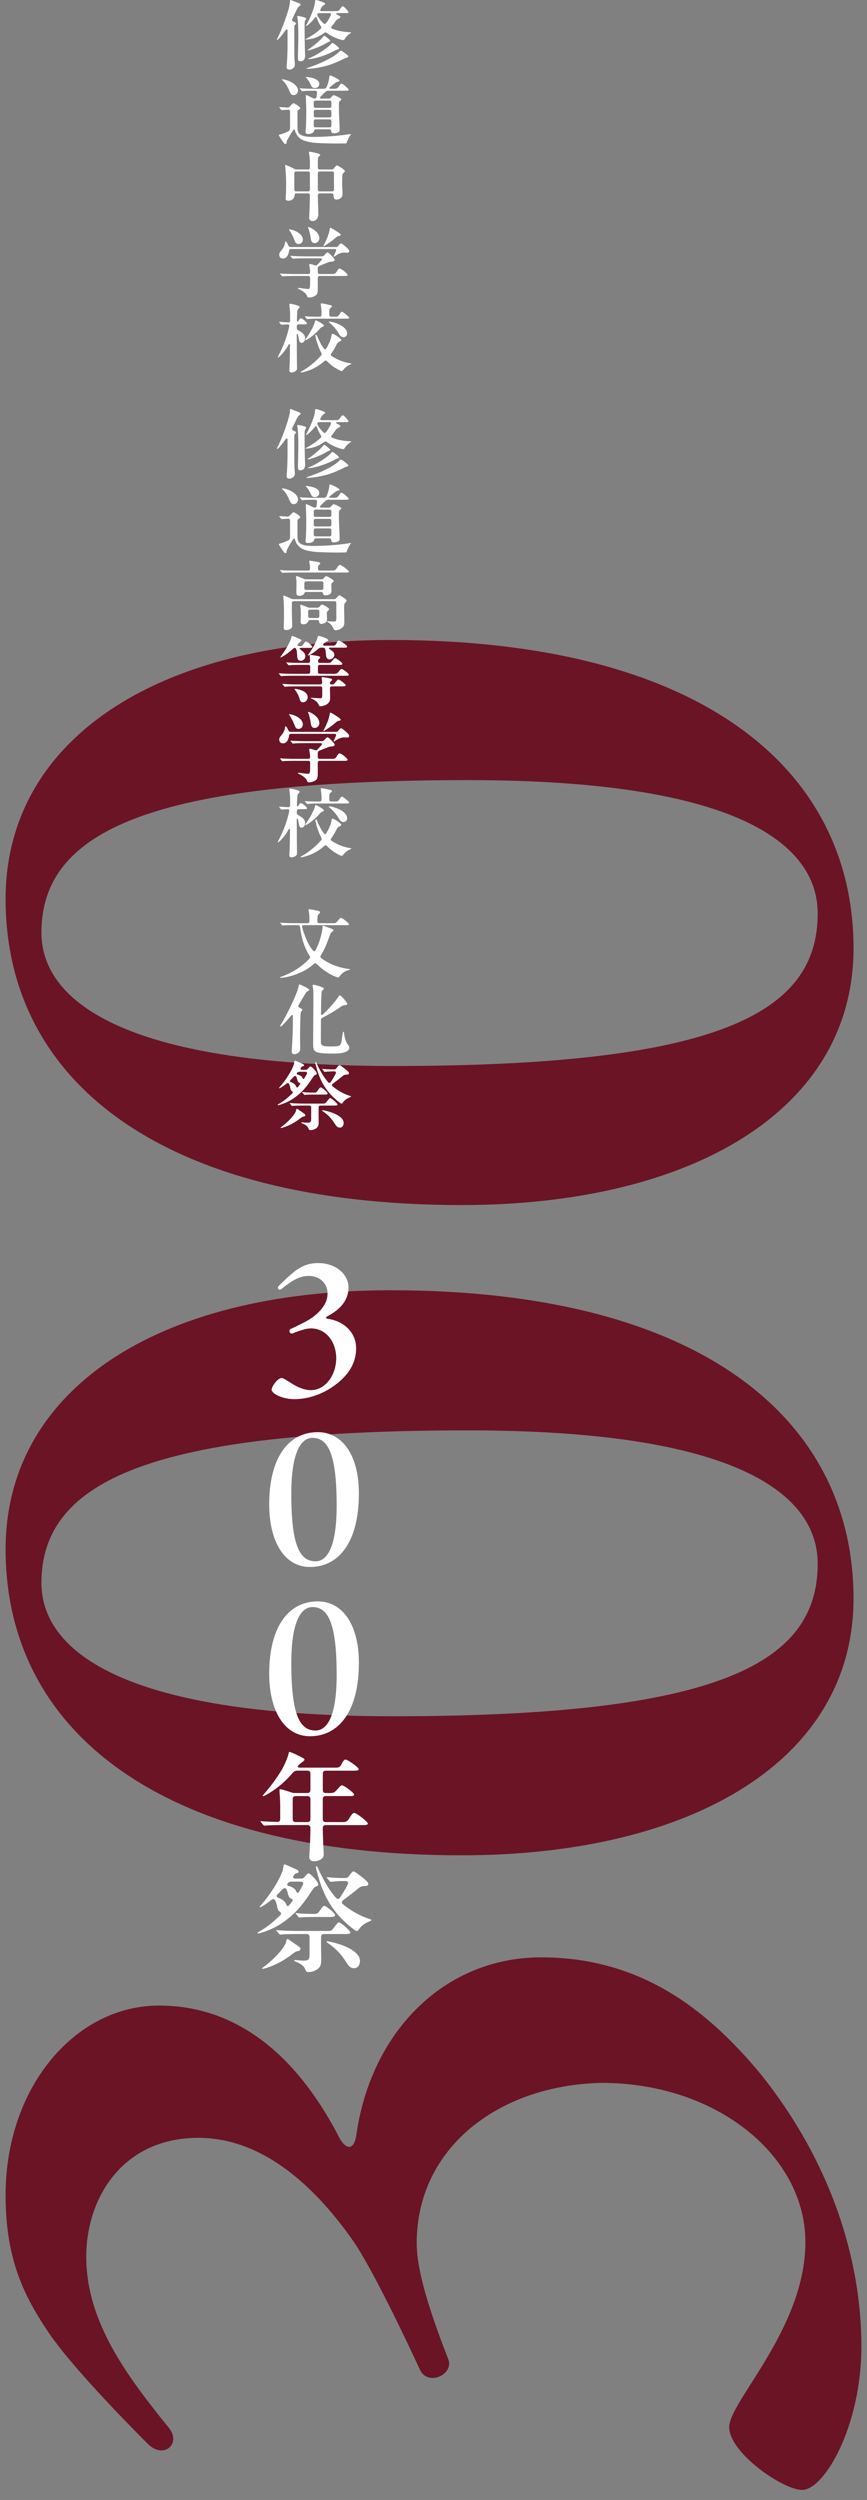<?xml version="1.0" encoding="UTF-8"?>
<svg id="_文字" data-name="文字" xmlns="http://www.w3.org/2000/svg" viewBox="0 0 228.97 659.61">
  <rect x="0" y="0" width="228.97" height="659.61" fill="#808080" stroke="none"/>
  <defs>
    <style>
      .cls-1 {
        fill: #fff;
      }

      .cls-2 {
        fill: #6a1425;
      }
    </style>
  </defs>
  <g>
    <path class="cls-2" d="M211.81,656.95c-5.03,0-19.23-9.76-19.23-16.57s20.12-26.03,20.12-48.81-23.37-42.01-53.84-42.01c-27.22.59-48.81,17.16-48.81,42.3,0,7.99,4.14,19.82,8.28,30.47,1.77,4.14-5.32,7.4-7.4,2.96-3.55-7.69-12.42-26.33-17.45-33.72-9.47-13.61-23.37-27.51-41.12-27.51-19.82,0-29.58,15.68-29.58,31.36,0,17.16,10.65,31.36,21.89,45.26,3.25,4.14-1.48,8.28-5.62,4.14-8.58-8.58-20.12-20.71-25.74-28.69-7.1-10.35-11.83-20.12-11.83-36.98,0-28.4,18.34-49.99,40.53-49.99,16.57,0,34.02,8.58,47.63,34.91,1.77,3.25,3.85,3.25,4.44-.59,3.85-27.51,23.37-47.04,48.81-47.04,27.22,0,44.67,14.79,57.98,30.77,18.93,23.67,26.62,49.4,26.62,71.88,0,21-9.76,37.87-15.68,37.87Z"/>
    <path class="cls-2" d="M121.88,489.52c-78.98,0-120.4-32.54-120.4-80.76,0-41.42,39.05-68.33,101.76-68.33,82.24,0,122.17,34.32,122.17,81.35,0,42.6-42.6,67.74-103.54,67.74ZM123.65,377.4c-82.83,0-112.71,13.02-112.71,40.23,0,17.45,20.41,35.2,92.89,35.2,85.79,0,112.12-13.9,112.12-40.23,0-16.86-18.04-35.2-92.3-35.2Z"/>
    <path class="cls-2" d="M121.88,317.95c-78.98,0-120.4-32.54-120.4-80.76,0-41.42,39.05-68.33,101.76-68.33,82.24,0,122.17,34.32,122.17,81.35,0,42.6-42.6,67.74-103.54,67.74ZM123.65,205.83c-82.83,0-112.71,13.02-112.71,40.23,0,17.45,20.41,35.2,92.89,35.2,85.79,0,112.12-13.9,112.12-40.23,0-16.86-18.04-35.2-92.3-35.2Z"/>
  </g>
  <g>
    <path class="cls-1" d="M75.7,17.74c0-.18,0-.3.04-.74.22-2.34.2-5.42.2-7.2v-1.6c-.02-.56-.24-.62-.58-.14-.68.96-1.28,1.7-1.76,2.18-.16.16-.3.28-.38.28-.06,0-.1-.04-.1-.08,0-.06.04-.14.16-.36.98-1.78,3.3-7.88,3.3-9.66,0-.36.06-.42.16-.42.08,0,.28.08.52.18l1.68.66c.22.08.44.24.44.4,0,.14-.04.22-.32.38-.26.16-.44.34-1.42,2.46l-.44.9c-.16.3-.06.54.22.68l.5.24c.18.08.26.14.26.28,0,.08-.02.14-.2.32-.2.2-.26.28-.26.84v3.34c0,2.52,0,4.64.1,5.5.04.38.06.74.06.9,0,.74-.78,1.3-1.44,1.3-.52,0-.74-.26-.74-.64ZM78.68,15.34c0-.44.1-4.32.1-5.5,0-2.4-.08-4.46-.2-4.98-.02-.08-.1-.42-.1-.48,0-.14.06-.16.2-.16.38,0,2.18.36,2.18.66,0,.1-.04.2-.22.48-.14.22-.2.34-.2,1.68,0,2.46.04,5.2.12,7.1l.02.52c0,.76-.28,1.5-1.26,1.5-.52,0-.64-.26-.64-.82ZM86.66,8.94c-.1-.08-.22-.16-.32-.22-.24-.2-.46-.22-.7-.04-.82.6-1.64,1.06-2.72,1.4-.7.22-1.62.36-2.12.36-.1,0-.14-.02-.14-.06s.08-.08.24-.16c.58-.28,1.82-1.02,2.68-1.68.36-.28.72-.58,1.08-.9.22-.22.24-.44.08-.7-.42-.64-.74-1.32-1-2.04-.18-.48-.32-.54-.68-.08-.54.66-1.16,1.34-1.72,1.76-.32.24-.44.3-.48.3s-.06-.02-.06-.06.06-.14.22-.44c1.08-2.04,2.1-4.48,2.18-5.9.02-.4.1-.48.22-.48s.48.1.62.14c.2.06,1.18.4,1.32.46.2.08.52.22.52.38,0,.12-.18.26-.48.46-.26.16-.36.28-.72.94-.22.4-.1.56.36.56h3.9c.38,0,.5-.06.82-.5.28-.4.52-.78.78-.78.38,0,1.5,1.42,1.5,1.56,0,.24-.42.24-.74.24h-2.2c-.4,0-.46.2-.12.4.14.08.34.18.54.28.22.1.36.18.36.36,0,.2-.18.3-.5.46-.46.22-.54.3-.82.72-.24.36-.54.78-.94,1.22-.24.28-.2.54.14.68.52.22,1.08.4,1.68.54,1,.22,2.22.38,3.12.38.12,0,.18.02.18.08s-.06.1-.18.18c-.62.42-1.22.98-1.58,1.62-.08.14-.18.2-.32.2-.76,0-2.82-.82-4-1.64ZM80.94,18.08c0-.06.04-.08.34-.18,2.28-.76,4.94-1.88,6.74-3.02.6-.38,1.16-.82,1.46-1.12.22-.22.4-.42.56-.42.08,0,.22.08.38.18.14.08.98.7,1.24.94.24.22.34.34.34.46,0,.14-.18.22-.74.4-.3.1-.5.2-.92.42-1,.52-2.36,1.08-3.7,1.5-1.06.34-2.96.72-4.2.84-.58.06-1.08.08-1.3.08-.12,0-.2-.02-.2-.08ZM81.24,13.24c0-.06.06-.1.22-.2.88-.56,1.9-1.46,2.38-1.84.34-.28,1.22-1.12,1.44-1.44.14-.2.24-.32.34-.32.24,0,1.58,1.12,1.58,1.32,0,.12-.12.18-.26.24-.18.08-.4.16-.66.32-1.54.94-3.46,1.62-4.56,1.9-.24.06-.38.08-.42.08s-.06-.02-.06-.06ZM81.36,15.54c0-.06.06-.1.22-.16,1.88-.7,5.02-2.76,5.84-3.76.12-.16.26-.3.38-.3.1,0,.3.14.5.28.36.24,1.26.98,1.26,1.18,0,.14-.12.2-.3.24-.26.06-.54.16-.9.36-1.66.92-4.34,1.96-6.4,2.18-.18.02-.42.04-.5.04-.06,0-.1-.02-.1-.06ZM86.92,3.46h-2.48c-.6,0-.8.24-.52.8.4.72.9,1.34,1.5,1.9.24.22.5.18.7-.08.32-.42.62-.86.88-1.34.18-.34.3-.56.36-.74.14-.42-.02-.54-.44-.54Z"/>
    <path class="cls-1" d="M89.58,37.86c-1.74.02-3.26-.02-5.24-.1-1.46-.06-3.88-.32-4.98-1.16-.56-.42-1.02-.9-1.32-1.74-.12-.36-.22-.72-.34-.72-.1,0-.18.1-.46.5-.56.8-1.18,1.96-1.32,2.22-.16.3-.2.4-.22.68-.02.34-.14.48-.34.48-.1,0-.2-.06-.34-.22-.32-.36-.92-1.32-1.14-1.66-.1-.16-.22-.34-.22-.44s.04-.14.18-.18c.72-.2,1.28-.38,2.24-.84.38-.18.52-.38.52-1.18v-4.08c0-.3-.14-.5-.48-.48l-1.34.08c-.22.02-.38.02-.4.02-.06,0-.12-.06-.18-.14l-.38-.46s-.08-.1-.08-.12c0-.04.04-.06.06-.06h.14c.52.04,1.38.08,1.98.12.26.02.46-.08.64-.3.58-.68.82-.84.98-.84.26,0,1.76.96,1.76,1.3,0,.12-.12.22-.38.4-.24.18-.36.26-.36.54v3.4c0,1.66.06,2.08.64,2.54.96.76,2.78.76,5.68.66,1.74-.06,3.82-.2,5.68-.44,1.44-.18,2-.28,2.1-.28.04,0,.06.02.06.04,0,.04-.02.06-.06.1-.32.32-.92,1.54-1.06,2-.1.32-.12.34-.26.34l-1.76.02ZM76.6,24.38c-.58-1.34-1.04-2.3-1.9-3.08-.18-.16-.26-.22-.26-.3,0-.06.06-.06.14-.06.94,0,4.12,1.04,4.12,3,0,.66-.52,1.16-1.16,1.16-.32,0-.7-.16-.94-.72ZM80.68,34.84c0-.12.02-.32.04-.44.12-1.02.12-1.96.14-2.86.02-.78.02-1.74.02-2.66,0-.78-.12-3.32-.12-3.62,0-.08,0-.16.1-.16.24,0,.94.36,1.7.76.38.2.98.26,1.04-.3.06-.36.08-.74.12-1.1.02-.34-.18-.52-.5-.52h-.44c-.6,0-2.24.02-2.64.08l-.32.04s-.08-.02-.18-.14l-.38-.44c-.06-.06-.08-.1-.08-.14s.02-.06.06-.06h.04c.92.1,2.26.14,3.58.14h2.6c.48,0,.68-.12.86-.62.1-.2.26-.66.38-1.1.18-.66.24-.98.28-1.44.02-.24.08-.36.22-.36.26,0,2.48,1.06,2.48,1.38,0,.1-.14.18-.36.24-.28.08-.4.1-.6.24-.36.26-.82.6-1.5,1.16-.4.34-.34.5.18.5h.92c.42,0,.78-.02,1.22-.68.28-.42.44-.68.64-.68.34,0,1.92,1.4,1.92,1.64,0,.22-.26.24-1.08.24h-4.16c-.46,0-.64.06-.92.32-.16.12-.48.42-.76.7-.14.14-.3.3-.54.56-.26.28-.16.5.24.5h1.88c.24,0,.42-.06.56-.2.08-.08.14-.14.2-.22.24-.28.42-.48.6-.48.3,0,2.04.82,2.04,1.1,0,.14-.22.28-.3.34-.22.18-.32.28-.34.54-.02.28-.02.72-.02,1.48,0,1.32.2,4.72.2,5.78,0,.6-1,.82-1.44.82-.64,0-.76-.18-.78-.58-.02-.26-.12-.48-.5-.48h-3.54c-.38,0-.46.24-.52.5-.14.58-1.14.74-1.48.74-.54,0-.76-.16-.76-.52ZM82.12,22.48c-.26-.62-.86-1.58-1.26-1.98-.04-.04-.1-.08-.1-.14s.06-.06.12-.06c.18,0,1.2.12,1.86.34.98.32,1.58.78,1.58,1.52,0,.64-.52,1.08-1.24,1.08-.38,0-.72-.2-.96-.76ZM83.36,26.54c-.32,0-.5.18-.5.5v.92c0,.32.18.5.5.5h3.66c.32,0,.5-.18.5-.5v-.92c0-.32-.18-.5-.5-.5h-3.66ZM87.02,30.98c.32,0,.5-.18.5-.5v-1c0-.32-.18-.5-.5-.5h-3.66c-.32,0-.5.18-.5.5v1c0,.32.18.5.5.5h3.66ZM83.36,31.5c-.32,0-.5.18-.5.5v1.1c0,.32.18.5.5.5h3.66c.32,0,.5-.18.5-.5v-1.1c0-.32-.18-.5-.5-.5h-3.66Z"/>
    <path class="cls-1" d="M81.66,57.48c0-.16,0-.34.02-.56.04-.74.12-2.66.16-5.38,0-.34-.18-.52-.5-.52h-3.04c-.32,0-.5.16-.5.44,0,.88-.68,1.5-1.66,1.5-.52,0-.7-.22-.7-.54,0-.14,0-.28.02-.42.1-1.24.1-2.62.1-3.76,0-2.52-.26-4.34-.26-4.58,0-.1.06-.14.12-.14.2,0,1.42.58,2.32,1.04.22.12.38.16.62.16h2.98c.32,0,.5-.18.5-.5v-1.28c0-1.7-.26-2.6-.26-2.76,0-.12.06-.14.16-.14.32,0,2.84.44,2.84.82,0,.08-.04.16-.32.42-.26.24-.32.36-.32,1.08v1.86c0,.32.18.5.5.5h3.12c.26,0,.44-.1.62-.32.3-.38.62-.74.78-.74.34,0,2.14,1.16,2.14,1.48,0,.12-.12.24-.26.36-.12.1-.3.3-.36.48-.12.34-.12.94-.12,2.44,0,.92.1,1.8.1,2.96,0,.62-.7,1.28-1.6,1.28-.58,0-.74-.34-.78-1.12,0-.34-.18-.52-.5-.52h-3.14c-.32,0-.5.18-.5.52.02,2.2.1,3.14.12,4.88v.22c0,.9-.58,1.68-1.48,1.68-.68,0-.92-.4-.92-.84ZM77.72,50c0,.32.18.5.5.5h3.12c.32,0,.5-.18.5-.5v-4.26c0-.32-.18-.5-.5-.5h-3.12c-.32,0-.5.18-.5.5v4.26ZM87.7,50.5c.32,0,.5-.18.5-.5v-4.26c0-.32-.18-.5-.5-.5h-3.26c-.32,0-.5.18-.5.5v4.26c0,.32.18.5.5.5h3.26Z"/>
    <path class="cls-1" d="M73.74,67.24c0-.38.12-.64.5-1.08.52-.62.94-1.32,1.04-2.1.04-.32.06-.36.16-.36s.46.44.7,1.06c.12.28.3.42.58.42h12.04c.26,0,.44-.1.62-.34.34-.46.5-.6.7-.6.32,0,1.46,1.06,1.74,1.34.18.18.4.46.4.66,0,.24-.16.44-.48.44-.2,0-.5-.04-.94-.04-.76,0-1.72.48-2.3.94-.1.08-.2.14-.28.14-.04,0-.08-.04-.08-.08s.02-.12.12-.34c.18-.42.34-.74.48-1.1.12-.3-.02-.5-.34-.5h-11.54c-.36,0-.5.18-.52.44-.08.9-.56,2.08-1.62,2.08-.64,0-.98-.48-.98-.98ZM81.08,78.1c-.16-.74-1.5-1.56-2.14-1.82-.1-.04-.26-.12-.26-.22s.1-.1.16-.1c.12,0,1.96.28,2.44.28s.62-.08.62-1.58v-1.34c0-.32-.18-.5-.5-.5h-3.84c-.6,0-2.38.02-2.74.08l-.2.02c-.08,0-.14-.04-.2-.12l-.34-.4c-.08-.1-.12-.16-.12-.2s.04-.04.06-.04h.04c.9.08,2.6.14,3.6.14h3.74c.34,0,.5-.16.5-.5-.02-.4-.06-.92-.14-1.32-.04-.18-.1-.5-.1-.58,0-.16.04-.26.22-.26.16,0,.72.16,1.24.34.28.1.5.08.7-.14.36-.36.68-.72,1.1-1.18.22-.26.1-.5-.24-.5h-4.38c-.6,0-2.36.02-2.74.08-.14.02-.2.02-.22.02-.06,0-.1-.04-.16-.12l-.34-.4c-.1-.12-.14-.16-.14-.2s.04-.04.06-.04h.06c.96.1,2.7.14,3.7.14h4.44c.24,0,.44-.06.62-.24.1-.1.18-.18.26-.28.2-.22.5-.52.66-.52.3,0,1.88,1.6,1.88,1.96,0,.26-.22.36-.46.42-.26.06-.84.08-1.06.16-.46.18-1.66.64-2.56,1.04-.26.12-.38.32-.38.6v1.02c0,.32.18.5.5.5h3c1.08,0,1.14-.02,1.64-.86.24-.4.42-.6.6-.6.46,0,2.14,1.34,2.14,1.72,0,.22-.38.26-.66.26h-6.72c-.32,0-.5.18-.5.5v2.8c0,.64,0,1.28-.4,1.7-.36.38-1.24.68-1.86.68-.36,0-.52-.12-.58-.4ZM77.82,63.48c-.44-1.16-.94-2.08-1.34-2.62-.12-.16-.14-.2-.14-.26,0-.08.08-.08.12-.08.72,0,3.52.92,3.52,2.7,0,.64-.46,1.18-1.16,1.18-.58,0-.8-.38-1-.92ZM82.06,62.82c-.08-.66-.34-1.9-.62-2.54-.06-.14-.1-.22-.1-.28s.04-.1.1-.1c.4,0,2.9,1.2,2.9,2.96,0,.64-.5,1.28-1.24,1.28s-.96-.6-1.04-1.32ZM85.42,64.88s.02-.1.12-.28c.7-1.26,1.44-3.06,1.56-4.28.02-.2.1-.22.18-.22.18,0,2.14,1.2,2.5,1.56.12.12.18.22.18.3,0,.14-.06.22-.28.26-.46.08-.58.12-1.04.52-.88.76-2.02,1.58-2.84,2.06-.24.14-.28.14-.32.14s-.06-.04-.06-.06Z"/>
    <path class="cls-1" d="M76.42,97.66c0-.32.08-1.38.1-2.26.02-.64.06-3.32.06-4.38,0-.3-.24-.32-.36-.1-.72,1.36-1.66,2.5-2.48,3.22-.18.16-.26.2-.32.2-.04,0-.06-.04-.06-.08s.02-.08.1-.24c1.1-2.18,2.26-4.68,2.92-7.9.06-.34-.1-.54-.44-.54-.32,0-.94.06-1.22.08-.22.02-.38.02-.4.02-.04,0-.08-.02-.16-.12l-.36-.46s-.08-.1-.08-.12c0-.04.02-.06.06-.06h.04c.84.06,2.28.14,2.32.14.3,0,.48-.18.48-.5,0-1.06,0-2.12-.04-2.56-.02-.38-.18-1.48-.18-1.64,0-.12.1-.22.24-.22.26,0,2.5.48,2.5.8,0,.12-.06.22-.24.44-.26.3-.34.44-.36.64-.02.14-.04.38-.06.72-.04.52-.06,1.4-.06,1.86,0,.3.24.32.36.12.34-.56.48-.76.7-.76.32,0,1.58,1.08,1.58,1.36,0,.26-.32.26-.88.26h-1.28c-.32,0-.5.18-.52.5v.5c0,.28.12.46.38.58.74.38,1.12.68,1.4,1,.26.3.4.6.4,1.06,0,.6-.28,1.24-.92,1.24-.22,0-.38-.1-.48-.26s-.16-.42-.22-.7c-.02-.1-.18-.98-.28-1.26-.06-.18-.3-.18-.3.08.02,1.28.04,4.42.04,5.82,0,1.12.04,2.72.04,3.04,0,.18-.02.32-.14.5-.18.28-.74.6-1.32.6-.52,0-.56-.34-.56-.62ZM79.38,98.2c0-.06.06-.12.32-.26,1.62-.88,3.66-2.5,5.08-4.12.2-.22.22-.44.08-.7-.96-1.84-1.4-3.7-1.46-4-.06-.26-.1-.54-.1-.64s.06-.18.14-.18c.12,0,.2.1.3.34.54,1.3,1.06,2.34,1.76,3.26.28.38.48.36.7-.02.38-.62.76-1.36,1.06-2.22.16-.44.24-.72.3-1.18.04-.3.1-.4.24-.4.48,0,2.32,1.28,2.32,1.6,0,.18-.12.26-.54.48s-.52.4-.98,1.28c-.32.64-.68,1.24-1.1,1.82-.22.32-.22.46.12.7,1.4.94,3.24,1.66,4.82,1.88.28.04.34.08.34.14,0,.08-.06.12-.3.2-.74.24-1.62,1.08-1.96,1.58-.08.12-.16.16-.26.16-.04,0-.16-.04-.34-.12-1.24-.54-2.54-1.42-3.54-2.48-.24-.26-.42-.28-.72-.04-1.62,1.46-3.58,2.44-5.54,2.9-.34.08-.52.1-.6.1s-.14-.02-.14-.08ZM81.16,84.2c-.06,0-.1-.02-.18-.12l-.4-.48c-.06-.06-.06-.08-.06-.12,0-.02.02-.04.06-.04h.04c.94.12,1.94.12,3.5.12h.3c.32,0,.5-.18.5-.5v-.5c0-.7-.1-1.46-.2-2.12-.02-.14-.02-.18-.02-.22,0-.08.04-.18.2-.18.18,0,1.78.32,2.3.44.18.04.46.14.46.32,0,.14-.04.2-.2.32-.38.28-.5.38-.5,1.44v.5c0,.32.18.5.5.5h1.12c.66,0,.82-.16,1.14-.7.32-.54.44-.6.58-.6.28,0,1.92,1.34,1.92,1.58s-.34.24-1.06.24h-7.04c-1.24,0-2.16.04-2.56.08l-.4.04ZM80.6,89.7s.04-.1.18-.3c.9-1.28,1.5-2.34,2.12-3.7.1-.22.18-.44.26-.8.06-.26.12-.38.22-.38.3,0,2.16,1.04,2.16,1.4,0,.12-.08.2-.34.3-.34.14-.46.2-.72.5l-.5.54c-1.3,1.4-3,2.52-3.3,2.52-.04,0-.08-.02-.08-.08ZM89.64,88.28c-.42-.7-.76-1.2-1.14-1.66-.4-.48-.84-.94-1.52-1.52-.14-.12-.16-.16-.16-.2s.04-.06.1-.06c.88,0,4.76,1.06,4.76,3.16,0,.46-.34.98-1,.98-.36,0-.76-.22-1.04-.7Z"/>
    <path class="cls-1" d="M75.7,125.66c0-.18,0-.3.04-.74.22-2.34.2-5.42.2-7.2v-1.6c-.02-.56-.24-.62-.58-.14-.68.96-1.28,1.7-1.76,2.18-.16.16-.3.28-.38.28-.06,0-.1-.04-.1-.08,0-.06.04-.14.16-.36.98-1.78,3.3-7.88,3.3-9.66,0-.36.06-.42.16-.42.08,0,.28.08.52.18l1.68.66c.22.08.44.24.44.4,0,.14-.04.22-.32.38-.26.16-.44.34-1.42,2.46l-.44.9c-.16.3-.06.54.22.68l.5.24c.18.08.26.14.26.28,0,.08-.02.14-.2.32-.2.2-.26.28-.26.84v3.34c0,2.52,0,4.64.1,5.5.04.38.06.74.06.9,0,.74-.78,1.3-1.44,1.3-.52,0-.74-.26-.74-.64ZM78.68,123.26c0-.44.1-4.32.1-5.5,0-2.4-.08-4.46-.2-4.98-.02-.08-.1-.42-.1-.48,0-.14.06-.16.2-.16.38,0,2.18.36,2.18.66,0,.1-.04.2-.22.48-.14.22-.2.34-.2,1.68,0,2.46.04,5.2.12,7.1l.02.52c0,.76-.28,1.5-1.26,1.5-.52,0-.64-.26-.64-.82ZM86.66,116.86c-.1-.08-.22-.16-.32-.22-.24-.2-.46-.22-.7-.04-.82.6-1.64,1.06-2.72,1.4-.7.22-1.62.36-2.12.36-.1,0-.14-.02-.14-.06s.08-.08.24-.16c.58-.28,1.82-1.02,2.68-1.68.36-.28.72-.58,1.08-.9.22-.22.24-.44.08-.7-.42-.64-.74-1.32-1-2.04-.18-.48-.32-.54-.68-.08-.54.66-1.16,1.34-1.72,1.76-.32.24-.44.3-.48.3s-.06-.02-.06-.06.06-.14.22-.44c1.08-2.04,2.1-4.48,2.18-5.9.02-.4.1-.48.22-.48s.48.1.62.14c.2.06,1.18.4,1.32.46.2.08.52.22.52.38,0,.12-.18.26-.48.46-.26.16-.36.28-.72.94-.22.4-.1.56.36.56h3.9c.38,0,.5-.06.82-.5.28-.4.52-.78.78-.78.38,0,1.5,1.42,1.5,1.56,0,.24-.42.24-.74.24h-2.2c-.4,0-.46.2-.12.4.14.08.34.18.54.28.22.1.36.18.36.36,0,.2-.18.3-.5.46-.46.22-.54.3-.82.72-.24.36-.54.78-.94,1.22-.24.28-.2.54.14.68.52.22,1.08.4,1.68.54,1,.22,2.22.38,3.12.38.12,0,.18.02.18.08s-.06.1-.18.18c-.62.42-1.22.98-1.58,1.62-.08.14-.18.2-.32.2-.76,0-2.82-.82-4-1.64ZM80.94,126c0-.06.04-.08.34-.18,2.28-.76,4.94-1.88,6.74-3.02.6-.38,1.16-.82,1.46-1.12.22-.22.4-.42.56-.42.08,0,.22.08.38.18.14.08.98.7,1.24.94.24.22.34.34.34.46,0,.14-.18.22-.74.4-.3.1-.5.2-.92.42-1,.52-2.36,1.08-3.7,1.5-1.06.34-2.96.72-4.2.84-.58.06-1.08.08-1.3.08-.12,0-.2-.02-.2-.08ZM81.24,121.16c0-.06.06-.1.22-.2.88-.56,1.9-1.46,2.38-1.84.34-.28,1.22-1.12,1.44-1.44.14-.2.24-.32.34-.32.24,0,1.58,1.12,1.58,1.32,0,.12-.12.18-.26.24-.18.08-.4.16-.66.32-1.54.94-3.46,1.62-4.56,1.9-.24.06-.38.08-.42.08s-.06-.02-.06-.06ZM81.36,123.46c0-.06.06-.1.22-.16,1.88-.7,5.02-2.76,5.84-3.76.12-.16.26-.3.38-.3.1,0,.3.14.5.28.36.24,1.26.98,1.26,1.18,0,.14-.12.2-.3.24-.26.06-.54.16-.9.36-1.66.92-4.34,1.96-6.4,2.18-.18.02-.42.04-.5.04-.06,0-.1-.02-.1-.06ZM86.92,111.38h-2.48c-.6,0-.8.24-.52.8.4.72.9,1.34,1.5,1.9.24.22.5.18.7-.08.32-.42.62-.86.88-1.34.18-.34.3-.56.36-.74.14-.42-.02-.54-.44-.54Z"/>
    <path class="cls-1" d="M89.58,145.78c-1.74.02-3.26-.02-5.24-.1-1.46-.06-3.88-.32-4.98-1.16-.56-.42-1.02-.9-1.32-1.74-.12-.36-.22-.72-.34-.72-.1,0-.18.1-.46.5-.56.8-1.18,1.96-1.32,2.22-.16.3-.2.4-.22.68-.02.34-.14.48-.34.48-.1,0-.2-.06-.34-.22-.32-.36-.92-1.32-1.14-1.66-.1-.16-.22-.34-.22-.44s.04-.14.18-.18c.72-.2,1.28-.38,2.24-.84.38-.18.52-.38.52-1.18v-4.08c0-.3-.14-.5-.48-.48l-1.34.08c-.22.02-.38.02-.4.02-.06,0-.12-.06-.18-.14l-.38-.46s-.08-.1-.08-.12c0-.04.04-.06.06-.06h.14c.52.04,1.38.08,1.98.12.26.02.46-.08.64-.3.58-.68.82-.84.98-.84.26,0,1.76.96,1.76,1.3,0,.12-.12.22-.38.4-.24.18-.36.26-.36.54v3.4c0,1.66.06,2.08.64,2.54.96.76,2.78.76,5.68.66,1.74-.06,3.82-.2,5.68-.44,1.44-.18,2-.28,2.1-.28.04,0,.06.02.06.04,0,.04-.02.06-.06.1-.32.32-.92,1.54-1.06,2-.1.32-.12.34-.26.34l-1.76.02ZM76.6,132.3c-.58-1.34-1.04-2.3-1.9-3.08-.18-.16-.26-.22-.26-.3,0-.06.06-.06.14-.06.94,0,4.12,1.04,4.12,3,0,.66-.52,1.16-1.16,1.16-.32,0-.7-.16-.94-.72ZM80.68,142.76c0-.12.02-.32.04-.44.12-1.02.12-1.96.14-2.86.02-.78.02-1.74.02-2.66,0-.78-.12-3.32-.12-3.62,0-.08,0-.16.1-.16.24,0,.94.36,1.7.76.38.2.98.26,1.04-.3.06-.36.08-.74.12-1.1.02-.34-.18-.52-.5-.52h-.44c-.6,0-2.24.02-2.64.08l-.32.04s-.08-.02-.18-.14l-.38-.44c-.06-.06-.08-.1-.08-.14s.02-.06.06-.06h.04c.92.1,2.26.14,3.58.14h2.6c.48,0,.68-.12.86-.62.1-.2.26-.66.38-1.1.18-.66.24-.98.28-1.44.02-.24.08-.36.22-.36.26,0,2.48,1.06,2.48,1.38,0,.1-.14.18-.36.24-.28.08-.4.1-.6.24-.36.26-.82.6-1.5,1.16-.4.34-.34.5.18.5h.92c.42,0,.78-.02,1.22-.68.28-.42.44-.68.64-.68.34,0,1.92,1.4,1.92,1.64,0,.22-.26.24-1.08.24h-4.16c-.46,0-.64.06-.92.32-.16.12-.48.42-.76.7-.14.14-.3.3-.54.56-.26.28-.16.5.24.5h1.88c.24,0,.42-.06.56-.2.08-.08.14-.14.2-.22.24-.28.42-.48.6-.48.3,0,2.04.82,2.04,1.1,0,.14-.22.28-.3.34-.22.18-.32.28-.34.54-.02.28-.02.72-.02,1.48,0,1.32.2,4.72.2,5.78,0,.6-1,.82-1.44.82-.64,0-.76-.18-.78-.58-.02-.26-.12-.48-.5-.48h-3.54c-.38,0-.46.24-.52.5-.14.58-1.14.74-1.48.74-.54,0-.76-.16-.76-.52ZM82.12,130.4c-.26-.62-.86-1.58-1.26-1.98-.04-.04-.1-.08-.1-.14s.06-.06.12-.06c.18,0,1.2.12,1.86.34.98.32,1.58.78,1.58,1.52,0,.64-.52,1.08-1.24,1.08-.38,0-.72-.2-.96-.76ZM83.36,134.46c-.32,0-.5.18-.5.5v.92c0,.32.18.5.5.5h3.66c.32,0,.5-.18.5-.5v-.92c0-.32-.18-.5-.5-.5h-3.66ZM87.02,138.9c.32,0,.5-.18.5-.5v-1c0-.32-.18-.5-.5-.5h-3.66c-.32,0-.5.18-.5.5v1c0,.32.18.5.5.5h3.66ZM83.36,139.42c-.32,0-.5.18-.5.5v1.1c0,.32.18.5.5.5h3.66c.32,0,.5-.18.5-.5v-1.1c0-.32-.18-.5-.5-.5h-3.66Z"/>
    <path class="cls-1" d="M74.6,151.18s-.08-.02-.18-.14l-.38-.46s-.08-.08-.08-.12.02-.06.06-.06h.04c.98.12,2.14.14,3.6.14h3.72c.32,0,.5-.18.5-.5v-.2c0-.28-.02-.66-.12-1.16-.04-.22-.1-.48-.1-.56,0-.16.06-.18.22-.18.26,0,1.9.3,2.3.4.26.06.4.14.4.3s-.18.32-.34.46c-.16.14-.26.22-.26.62v.32c0,.32.18.5.5.5h3.3c.6,0,.78-.04,1.26-.78.38-.58.52-.72.72-.72.38,0,2.4,1.5,2.4,1.78,0,.22-.3.24-1.08.24h-13.52c-.6,0-2.16.02-2.54.06l-.42.06ZM88.06,165.86c-.3-.66-.66-1.26-1.44-1.66-.16-.08-.2-.12-.2-.18,0-.1.16-.1.22-.1.14,0,1.08.08,1.44.08.74,0,.74-.14.74-1.28v-3.6c0-.32-.18-.5-.5-.5h-10.74c-.32,0-.5.18-.5.5v2.38c0,.84.08,2.82.08,3.66,0,.74-.84,1.08-1.52,1.08-.72,0-.74-.32-.72-.72.04-.72.08-2,.08-2.58,0-1.48,0-3.56-.12-4.78-.04-.42-.08-.68-.08-.74,0-.1.02-.28.16-.28.12,0,1.1.42,1.94.82.22.1.4.14.62.14h10.66c.26,0,.46-.08.64-.3.48-.56.64-.72.8-.72.28,0,1.92,1.04,1.92,1.38,0,.18-.1.28-.3.48-.24.24-.36.36-.36,1.42,0,1.3.06,2.66.06,3.92,0,.46-.14.96-.56,1.32-.6.5-1.12.68-1.76.68-.3,0-.44-.16-.56-.42ZM78.26,156.4c0-.66.04-1.32.04-1.98,0-.42,0-1.28-.06-1.7-.04-.28-.08-.48-.08-.54,0-.12.08-.2.16-.2.12,0,1.12.4,1.98.76.22.08.4.12.62.12h3.9c.24,0,.42-.04.54-.18l.18-.2c.3-.34.42-.46.62-.46.3,0,1.98.98,1.98,1.24,0,.08-.02.16-.3.4-.26.22-.34.24-.34.86,0,.48.04,1.02.04,1.54,0,.56-.62,1.02-1.58,1.02-.4,0-.6-.14-.64-.44-.02-.16-.1-.46-.5-.46h-3.94c-.42,0-.48.28-.56.46-.22.42-.82.56-1.22.56-.68,0-.84-.34-.84-.8ZM79.38,164.04c0-.42.06-1.18.06-1.76,0-.42-.02-1.56-.08-1.96-.02-.14-.06-.42-.06-.56,0-.12.06-.2.14-.2.14,0,1.02.34,1.78.66.22.08.4.12.62.12h1.98c.26,0,.46-.1.62-.32.32-.38.5-.52.62-.52.26,0,1.86.88,1.86,1.22,0,.12-.18.32-.26.4-.24.24-.34.34-.34.54,0,.62.04,1.62.04,1.92,0,.62-.86,1.04-1.44,1.04-.46,0-.6-.26-.64-.6-.04-.26-.16-.44-.5-.44h-1.84c-.36,0-.46.18-.54.4-.14.4-.66.74-1.22.74-.74,0-.8-.34-.8-.68ZM84.9,155.66c.32,0,.5-.18.5-.5v-1.28c0-.32-.18-.5-.5-.5h-4.02c-.32,0-.5.18-.5.5v1.28c0,.32.18.5.5.5h4.02ZM83.84,163.06c.32,0,.5-.18.5-.5v-1.2c0-.32-.18-.5-.5-.5h-1.96c-.32,0-.5.18-.5.5v1.2c0,.32.18.5.5.5h1.96Z"/>
    <path class="cls-1" d="M74.1,178.28l-.38-.46s-.08-.1-.08-.14.04-.04.06-.04l.26.02c.92.08,2.36.12,3.36.12h4.1c.32,0,.5-.18.5-.5v-1.36c0-.32-.18-.5-.5-.5h-2.2c-.6,0-2.26.02-2.62.08-.24.04-.28.04-.34.04-.04,0-.06-.02-.16-.14l-.4-.46s-.08-.08-.08-.12.02-.06.06-.06l.44.04c.7.08,2.2.1,3.2.1h2.08c.32,0,.5-.18.48-.52,0-.26-.02-.58-.04-.9s-.02-.4-.02-.48c0-.16.1-.2.24-.2.26,0,1.88.26,2.24.38.22.08.26.18.26.26,0,.1-.04.18-.22.34-.14.12-.26.2-.34.56-.06.36.16.56.48.56h2.14c.62,0,.68-.04.9-.3.74-.88.84-.96.98-.96.3,0,1.92,1.18,1.92,1.5,0,.28-.36.28-.7.28h-5.26c-.32,0-.5.18-.5.5v1.36c0,.32.18.5.5.5h3.62c.86,0,.94-.04,1.56-.82.3-.38.4-.46.56-.46.3,0,1.92,1.18,1.92,1.5,0,.28-.36.3-.76.3h-14.14c-.6,0-2.2,0-2.56.06-.14.02-.3.04-.36.04-.08,0-.14-.04-.2-.12ZM78.5,173.3c-.04-.88-.08-1.46-.24-1.98-.2-.5-.54-.44-.88-.14-1.2,1.1-2.34,1.86-3.02,2.2-.12.06-.18.08-.22.08-.06,0-.08-.04-.08-.08,0-.06.04-.12.22-.36,1.04-1.4,1.76-2.6,2.3-3.82.22-.5.28-.74.4-1.2.04-.16.12-.2.22-.2.16,0,1.14.42,1.72.68s.7.36.7.5c0,.08-.04.16-.38.42-.18.14-.32.26-.46.4-.4.38-.3.62.26.62h.34c.34,0,.48-.06.86-.6.3-.42.4-.54.6-.54.34,0,1.62,1.1,1.62,1.4,0,.28-.48.26-.72.26h-2.22c-.5,0-.52.22-.06.54.66.46,1.18,1,1.18,1.66s-.56,1.2-1.2,1.2c-.56,0-.92-.32-.94-1.04ZM84.2,186.04c-.18-.56-.82-1.22-1.58-1.56-.5-.22-.56-.24-.56-.32,0-.04.04-.06.16-.06.16,0,1.92.14,2.22.14.62,0,.66-.06.66-1.08v-1.56c0-.32-.18-.5-.5-.5h-6.42c-.6,0-2.22,0-2.74.08l-.22.02c-.06,0-.12-.04-.18-.12l-.36-.44c-.08-.1-.1-.12-.1-.16,0-.02.02-.04.04-.04s.14,0,.32.02c.8.06,2.04.12,3.34.12h6.32c.32,0,.5-.18.48-.5,0-.18-.02-.34-.04-.54-.02-.22-.1-.64-.1-.74s.06-.14.18-.14c.22,0,1.74.22,2.24.38.2.06.34.16.34.3s-.1.24-.22.34c-.16.12-.32.24-.34.44-.04.32.08.46.46.46.5,0,.56-.04,1.06-.64.44-.54.54-.64.72-.64.32,0,1.92,1.18,1.92,1.5,0,.3-.64.3-1.08.3h-2.58c-.32,0-.5.16-.5.5l.04,2.58c0,.52-.06.9-.48,1.34-.5.54-1.56.82-2.04.82-.22,0-.38-.06-.46-.3ZM79.16,184.5c-.3-1.08-.78-1.88-1.26-2.48-.08-.1-.1-.14-.1-.18,0-.06.04-.08.14-.08.34,0,3.32.4,3.32,2.2,0,.68-.54,1.34-1.24,1.34-.42,0-.7-.24-.86-.8ZM86.12,173.02c-.08-.72-.08-1.26-.24-1.76-.08-.26-.28-.38-.56-.38h-.54c-.24,0-.44.08-.64.24-1.44,1.28-2.6,1.84-2.78,1.84-.04,0-.06-.02-.06-.06,0-.02.02-.06.14-.22.8-1.06,2.18-3.34,2.46-4.62.04-.18.1-.28.22-.28.3,0,2.56.66,2.56,1.1,0,.14-.08.24-.56.44-.18.08-.3.18-.6.46-.36.38-.26.58.28.58h1.98c.66,0,.78-.06,1.12-.72.26-.52.38-.62.58-.62.18,0,.62.24,1.08.54.56.36,1.12.82,1.12,1.06s-.32.26-.68.26h-3.8c-.46,0-.4.22-.14.4.2.14.4.26.56.38.52.38.68.74.68,1.1,0,.68-.64,1.22-1.28,1.22-.52,0-.84-.4-.9-.96Z"/>
    <path class="cls-1" d="M73.74,195.16c0-.38.12-.64.5-1.08.52-.62.94-1.32,1.04-2.1.04-.32.06-.36.16-.36s.46.44.7,1.06c.12.28.3.42.58.42h12.04c.26,0,.44-.1.62-.34.34-.46.5-.6.7-.6.32,0,1.46,1.06,1.74,1.34.18.18.4.46.4.66,0,.24-.16.44-.48.44-.2,0-.5-.04-.94-.04-.76,0-1.72.48-2.3.94-.1.08-.2.14-.28.14-.04,0-.08-.04-.08-.08s.02-.12.12-.34c.18-.42.34-.74.48-1.1.12-.3-.02-.5-.34-.5h-11.54c-.36,0-.5.18-.52.44-.08.9-.56,2.08-1.62,2.08-.64,0-.98-.48-.98-.98ZM81.08,206.02c-.16-.74-1.5-1.56-2.14-1.82-.1-.04-.26-.12-.26-.22s.1-.1.16-.1c.12,0,1.96.28,2.44.28s.62-.08.62-1.58v-1.34c0-.32-.18-.5-.5-.5h-3.84c-.6,0-2.38.02-2.74.08l-.2.02c-.08,0-.14-.04-.2-.12l-.34-.4c-.08-.1-.12-.16-.12-.2s.04-.04.06-.04h.04c.9.08,2.6.14,3.6.14h3.74c.34,0,.5-.16.5-.5-.02-.4-.06-.92-.14-1.32-.04-.18-.1-.5-.1-.58,0-.16.04-.26.22-.26.16,0,.72.16,1.24.34.28.1.5.08.7-.14.36-.36.68-.72,1.1-1.18.22-.26.1-.5-.24-.5h-4.38c-.6,0-2.36.02-2.74.08-.14.02-.2.02-.22.02-.06,0-.1-.04-.16-.12l-.34-.4c-.1-.12-.14-.16-.14-.2s.04-.04.06-.04h.06c.96.1,2.7.14,3.7.14h4.44c.24,0,.44-.06.62-.24.1-.1.18-.18.26-.28.2-.22.5-.52.66-.52.3,0,1.88,1.6,1.88,1.96,0,.26-.22.36-.46.42-.26.06-.84.08-1.06.16-.46.18-1.66.64-2.56,1.04-.26.12-.38.32-.38.6v1.02c0,.32.18.5.5.5h3c1.08,0,1.14-.02,1.64-.86.24-.4.42-.6.6-.6.46,0,2.14,1.34,2.14,1.72,0,.22-.38.26-.66.26h-6.72c-.32,0-.5.18-.5.5v2.8c0,.64,0,1.28-.4,1.7-.36.38-1.24.68-1.86.68-.36,0-.52-.12-.58-.4ZM77.82,191.4c-.44-1.16-.94-2.08-1.34-2.62-.12-.16-.14-.2-.14-.26,0-.08.08-.08.12-.08.72,0,3.52.92,3.52,2.7,0,.64-.46,1.18-1.16,1.18-.58,0-.8-.38-1-.92ZM82.06,190.74c-.08-.66-.34-1.9-.62-2.54-.06-.14-.1-.22-.1-.28s.04-.1.1-.1c.4,0,2.9,1.2,2.9,2.96,0,.64-.5,1.28-1.24,1.28s-.96-.6-1.04-1.32ZM85.42,192.8s.02-.1.12-.28c.7-1.26,1.44-3.06,1.56-4.28.02-.2.1-.22.18-.22.18,0,2.14,1.2,2.5,1.56.12.12.18.22.18.3,0,.14-.06.22-.28.26-.46.08-.58.12-1.04.52-.88.76-2.02,1.58-2.84,2.06-.24.14-.28.14-.32.14s-.06-.04-.06-.06Z"/>
    <path class="cls-1" d="M76.42,225.58c0-.32.08-1.38.1-2.26.02-.64.06-3.32.06-4.38,0-.3-.24-.32-.36-.1-.72,1.36-1.66,2.5-2.48,3.22-.18.16-.26.2-.32.2-.04,0-.06-.04-.06-.08s.02-.08.1-.24c1.1-2.18,2.26-4.68,2.92-7.9.06-.34-.1-.54-.44-.54-.32,0-.94.06-1.22.08-.22.02-.38.02-.4.02-.04,0-.08-.02-.16-.12l-.36-.46s-.08-.1-.08-.12c0-.04.02-.06.06-.06h.04c.84.06,2.28.14,2.32.14.3,0,.48-.18.48-.5,0-1.06,0-2.12-.04-2.56-.02-.38-.18-1.48-.18-1.64,0-.12.1-.22.24-.22.26,0,2.5.48,2.5.8,0,.12-.06.22-.24.44-.26.3-.34.44-.36.64-.02.14-.04.38-.06.72-.04.52-.06,1.4-.06,1.86,0,.3.24.32.36.12.34-.56.48-.76.7-.76.32,0,1.58,1.08,1.58,1.36,0,.26-.32.26-.88.26h-1.28c-.32,0-.5.18-.52.5v.5c0,.28.12.46.38.58.74.38,1.12.68,1.4,1,.26.3.4.6.4,1.06,0,.6-.28,1.24-.92,1.24-.22,0-.38-.1-.48-.26s-.16-.42-.22-.7c-.02-.1-.18-.98-.28-1.26-.06-.18-.3-.18-.3.08.02,1.28.04,4.42.04,5.82,0,1.12.04,2.72.04,3.04,0,.18-.02.32-.14.5-.18.28-.74.6-1.32.6-.52,0-.56-.34-.56-.62ZM79.38,226.12c0-.06.06-.12.32-.26,1.62-.88,3.66-2.5,5.08-4.12.2-.22.22-.44.08-.7-.96-1.84-1.4-3.7-1.46-4-.06-.26-.1-.54-.1-.64s.06-.18.14-.18c.12,0,.2.1.3.34.54,1.3,1.06,2.34,1.76,3.26.28.38.48.36.7-.02.38-.62.76-1.36,1.06-2.22.16-.44.24-.72.3-1.18.04-.3.1-.4.24-.4.48,0,2.32,1.28,2.32,1.6,0,.18-.12.26-.54.48s-.52.4-.98,1.28c-.32.64-.68,1.24-1.1,1.82-.22.32-.22.46.12.7,1.4.94,3.24,1.66,4.82,1.88.28.04.34.08.34.14,0,.08-.06.12-.3.2-.74.24-1.62,1.08-1.96,1.58-.08.12-.16.16-.26.16-.04,0-.16-.04-.34-.12-1.24-.54-2.54-1.42-3.54-2.48-.24-.26-.42-.28-.72-.04-1.62,1.46-3.58,2.44-5.54,2.9-.34.08-.52.1-.6.1s-.14-.02-.14-.08ZM81.16,212.12c-.06,0-.1-.02-.18-.12l-.4-.48c-.06-.06-.06-.08-.06-.12,0-.02.02-.04.06-.04h.04c.94.12,1.94.12,3.5.12h.3c.32,0,.5-.18.5-.5v-.5c0-.7-.1-1.46-.2-2.12-.02-.14-.02-.18-.02-.22,0-.08.04-.18.2-.18.18,0,1.78.32,2.3.44.18.04.46.14.46.32,0,.14-.04.2-.2.32-.38.28-.5.38-.5,1.44v.5c0,.32.18.5.5.5h1.12c.66,0,.82-.16,1.14-.7.32-.54.44-.6.58-.6.28,0,1.92,1.34,1.92,1.58s-.34.24-1.06.24h-7.04c-1.24,0-2.16.04-2.56.08l-.4.04ZM80.6,217.62s.04-.1.18-.3c.9-1.28,1.5-2.34,2.12-3.7.1-.22.18-.44.26-.8.06-.26.12-.38.22-.38.3,0,2.16,1.04,2.16,1.4,0,.12-.08.2-.34.3-.34.14-.46.2-.72.5l-.5.54c-1.3,1.4-3,2.52-3.3,2.52-.04,0-.08-.02-.08-.08ZM89.64,216.2c-.42-.7-.76-1.2-1.14-1.66-.4-.48-.84-.94-1.52-1.52-.14-.12-.16-.16-.16-.2s.04-.06.1-.06c.88,0,4.76,1.06,4.76,3.16,0,.46-.34.98-1,.98-.36,0-.76-.22-1.04-.7Z"/>
    <path class="cls-1" d="M73.9,257.9c0-.08.18-.12.72-.32,2.62-.98,5.2-2.58,7.12-4.68.2-.24.2-.46.04-.7-1.38-2.02-2.2-4.78-2.54-7.62-.04-.32-.24-.48-.54-.48h-1.08c-.6,0-1.84,0-2.54.06l-.42.04c-.06,0-.12-.04-.18-.12l-.38-.46c-.06-.08-.08-.1-.08-.14s.04-.04.06-.04h.04c.66.08,2.64.14,3.6.14h3.5c.32,0,.5-.18.5-.5v-.54l-.02-.72c0-.52-.08-.94-.14-1.28-.06-.32-.08-.44-.08-.52,0-.06.02-.12.16-.12.16,0,2.12.34,2.34.4.24.06.56.18.56.42,0,.12-.16.28-.34.46-.1.1-.24.22-.28.38s-.1.52-.1.88v.64c0,.32.18.5.5.5h3.84c.46,0,.58-.06.98-.56.5-.62.72-.84.92-.84.36,0,2.1,1.4,2.1,1.66s-.34.26-.84.26h-11.08c-.42,0-.54.16-.44.54.64,2.32,1.54,4.56,2.82,6.12.26.3.5.3.7-.06,1.32-2.4,1.86-5.32,1.86-6.2,0-.18.04-.26.14-.26.08,0,1.3.44,1.92.68s.84.34.84.54c0,.08-.06.16-.18.24-.24.16-.5.26-.86,1.26-.64,1.78-1.3,3.54-2.32,5.14-.16.26-.14.5.12.7.98.74,1.98,1.3,3.28,1.84.98.4,2.44.84,4.08,1.02.18.02.22.04.22.1,0,.1-.04.14-.56.26-.9.2-1.8,1.02-2.28,1.7-.1.14-.2.16-.26.16-.4,0-1.28-.36-2.66-1.18-1-.6-2.02-1.36-3.06-2.38-.24-.24-.48-.24-.72,0-.24.22-.5.44-.78.66-2.38,1.84-5.58,2.76-7.32,2.96-.36.04-.58.04-.66.04-.1,0-.22,0-.22-.08Z"/>
    <path class="cls-1" d="M77.04,277.48c0-.46.3-4.14.3-7.36v-2c0-.36-.2-.46-.46-.14-.88,1.04-1.58,1.82-2.02,2.26-.46.46-.64.6-.76.6-.06,0-.12-.04-.12-.1s.02-.12.22-.44c.92-1.46,2-3.64,2.52-4.72.72-1.48,1.44-3.04,1.96-4.62.1-.3.18-.76.22-.94.04-.22.1-.28.2-.28.22,0,2.56,1.1,2.56,1.4,0,.1-.08.22-.34.36-.38.2-.46.32-.68.68-.7,1.14-1.26,2.12-1.78,3-.16.28-.08.52.2.66.72.38.78.44.78.58,0,.1-.04.18-.16.32-.2.22-.28.3-.3.8-.02.42-.06,1.4-.08,2.28-.04,1.76-.06,2.58-.06,4.28,0,.62.04,2,.04,2.62,0,.88-.74,1.42-1.6,1.42-.44,0-.64-.26-.64-.66ZM85.22,277.9c-.82-.08-1.7-.2-2.14-.68-.38-.42-.38-1.1-.38-1.88,0-2.52.06-7.76.06-10.28v-3.04c0-.62-.02-1-.14-1.6-.04-.2-.06-.34-.06-.42,0-.12.08-.2.18-.2.28,0,2.8.66,2.8,1.02,0,.12-.04.18-.24.36-.26.22-.34.28-.38.78-.06.74-.08,1.4-.1,2.28l-.04,3.2c0,.42.26.46.5.22,1.14-1.08,2.16-2.18,3.04-3.26.48-.58.7-.88,1.14-1.54.16-.24.2-.26.28-.26.28,0,1.98,1.88,1.98,2.26,0,.24-.28.3-.46.32-.64.04-.8.12-1.94.92-1.12.8-2.8,1.7-4.16,2.42-.28.14-.4.34-.4.64-.02,1.98-.02,4-.02,5.74,0,1,.54,1.2,2.36,1.2.48,0,1.2,0,1.68-.04,1-.08,1.3-.42,1.44-1.48.08-.6.26-1.7.3-2.02.02-.2.06-.32.16-.32s.14.04.16.24c.08.8.36,2.2.82,2.82.36.48.6.76.6,1.04,0,1.46-2.52,1.64-4,1.64-.82,0-2.22,0-3.04-.08Z"/>
    <path class="cls-1" d="M77.38,281.46c.2-.48.28-.72.32-1.14.04-.38.12-.46.22-.46s.24.06.36.12c.48.22,1.28.54,1.74.78.14.08.28.14.28.32,0,.14-.1.24-.24.26-.24.02-.36.06-.6.4-.2.3-.06.52.28.52h.98c.28,0,.42-.06.62-.3.38-.46.5-.58.66-.58.34,0,1.66,1.42,1.66,1.86,0,.18-.06.28-.42.4-.26.08-.38.26-.86.98-1.42,2.14-2.46,3.38-4.18,4.7-1.4,1.08-2.88,1.76-4.36,2.2-.2.06-.38.08-.42.08-.06,0-.1-.02-.1-.08s.08-.12.22-.2c1.34-.76,2.34-1.54,3.66-2.84.24-.26.12-.44-.1-.58-.24-.14-.36-.42-.42-.78-.06-.4-.18-.8-.34-1.12-.16-.3-.44-.3-.7-.08-.54.44-1.04.8-1.48,1.04-.26.14-.36.18-.42.18-.04,0-.06-.04-.06-.06,0-.04.02-.08.36-.46,1.26-1.42,2.7-3.64,3.34-5.16ZM77.86,293.74c.26-.42.3-.54.36-.94.02-.12.08-.24.2-.24.08,0,.2.08.38.2.26.18,1.2.82,1.44,1,.26.18.38.26.38.5,0,.18-.06.24-.32.3-.4.1-.56.16-.94.46-1.44,1.14-3,1.98-4.62,2.48-.26.08-.46.12-.54.12-.06,0-.1-.02-.1-.06,0-.06.04-.1.28-.28,1.2-.9,2.64-2.2,3.48-3.54ZM84.14,294.4l.02,1.46c0,.72-.02,1.22-.4,1.62-.4.42-1.12.7-1.78.7-.28,0-.4-.12-.5-.38-.28-.74-.88-1.08-1.74-1.44-.14-.06-.18-.1-.18-.16s.08-.08.14-.08c.16,0,.94.1,1.4.1,1.04,0,1.08-.24,1.08-1.28v-2.74c0-.32-.18-.5-.5-.5h-1.8c-.6,0-1.96.02-2.32.06l-.38.04c-.08,0-.12-.04-.18-.12l-.4-.46s-.08-.1-.08-.14.02-.04.08-.04h.04c.74.08,2.62.14,3.58.14h5.16c.52,0,.64-.16.96-.58.6-.78.68-.88.84-.88.36,0,1.96,1.44,1.96,1.72,0,.26-.44.26-1.06.26h-3.44c-.32,0-.5.18-.5.5v2.2ZM79.18,286.2c.18-.24.16-.4-.12-.5-.24-.08-.46-.36-.58-.9-.06-.28-.14-.5-.22-.68-.16-.32-.46-.28-.7-.02l-.86.88c-.22.2-.18.44.12.54.84.3,1.28.74,1.4,1.18.08.26.3.32.48.1.16-.2.36-.44.48-.6ZM80.68,282.78h-1.62c-.26,0-.46.1-.62.3-.14.18-.1.38.22.46.68.18,1.12.54,1.24.9.08.28.3.32.46.08.36-.58.48-.82.68-1.2.14-.3,0-.54-.36-.54ZM82.86,288.8c-.54,0-1.94.02-2.14.06l-.28.04c-.08,0-.14-.08-.18-.14l-.38-.44c-.06-.06-.1-.1-.1-.12,0-.04.04-.06.08-.06h.04c.98.12,2.34.14,3,.14h.2c.4,0,.54-.14.84-.58.4-.58.56-.8.74-.8.28,0,1.84,1.2,1.84,1.6,0,.28-.3.3-1.06.3h-2.6ZM90.5,290.98c-.1.16-.16.22-.26.22s-.2-.04-.44-.22c-3.34-2.5-5.3-5.4-6.46-10.22-.12-.5-.1-.6,0-.6s.14.08.34.52c1.1,2.38,2.12,3.9,2.98,4.86.22.26.5.24.7-.06.52-.78.98-1.54,1.3-2.22.16-.34,0-.58-.38-.58h-.6c-.34,0-1.22.06-1.64.1-.18.02-.24.02-.3.02-.08,0-.16-.1-.22-.18l-.32-.38c-.08-.1-.12-.16-.12-.18,0-.04.06-.04.08-.04h.04c.52.06,1.64.14,2.32.14h.72c.28,0,.44-.08.62-.32.48-.64.62-.8.76-.8s.28.08.56.28c.3.22.98.72,1.3,1,.3.26.68.58.68.82,0,.26-.16.4-.66.4s-.66.1-1.04.4c-.34.28-.96.78-1.68,1.32-.36.26-.64.5-.9.68-.28.22-.3.48-.02.7,1.26,1.02,2.76,1.94,4.54,2.5.26.08.28.12.28.18,0,.08-.08.12-.28.2-1.06.42-1.58.96-1.9,1.46ZM90.76,296.32c0,.6-.34,1.2-1,1.2-.46,0-.8-.18-1.22-.84-1.02-1.6-1.76-2.42-3.26-3.46-.2-.14-.22-.18-.22-.22s.04-.08.1-.08c.08,0,.2.02.58.1,1.38.3,2.42.68,3.3,1.16,1.38.76,1.72,1.5,1.72,2.14Z"/>
  </g>
  <g>
    <path class="cls-1" d="M71.75,366.64c0-.8,1.55-3.05,2.63-3.05s4.14,3.2,7.75,3.2,6.67-3.71,6.67-8.55c-.09-4.32-2.73-7.75-6.72-7.75-1.27,0-3.15.66-4.84,1.32-.66.28-1.17-.85-.47-1.17,1.22-.56,4.18-1.97,5.36-2.77,2.16-1.5,4.37-3.71,4.37-6.53,0-3.15-2.49-4.7-4.98-4.7-2.73,0-4.98,1.69-7.19,3.48-.66.52-1.32-.23-.66-.89,1.36-1.36,3.29-3.2,4.56-4.09,1.64-1.13,3.2-1.88,5.87-1.88,4.51,0,7.94,2.91,7.94,6.44,0,2.63-1.36,5.4-5.55,7.57-.52.28-.52.61.09.7,4.37.61,7.47,3.71,7.47,7.75,0,4.32-2.35,7.1-4.89,9.21-3.76,3.01-7.85,4.23-11.42,4.23-3.34,0-6.02-1.55-6.02-2.49Z"/>
    <path class="cls-1" d="M71.09,397c0-12.55,5.17-19.13,12.83-19.13,6.58,0,10.86,6.2,10.86,16.17,0,13.07-5.45,19.41-12.92,19.41-6.77,0-10.76-6.77-10.76-16.45ZM88.91,397.28c0-13.16-2.07-17.91-6.39-17.91-2.77,0-5.59,3.24-5.59,14.76,0,13.63,2.21,17.81,6.39,17.81,2.68,0,5.59-2.87,5.59-14.66Z"/>
    <path class="cls-1" d="M71.09,441.65c0-12.55,5.17-19.13,12.83-19.13,6.58,0,10.86,6.2,10.86,16.17,0,13.07-5.45,19.41-12.92,19.41-6.77,0-10.76-6.77-10.76-16.45ZM88.91,441.93c0-13.16-2.07-17.91-6.39-17.91-2.77,0-5.59,3.24-5.59,14.76,0,13.63,2.21,17.81,6.39,17.81,2.68,0,5.59-2.87,5.59-14.66Z"/>
    <path class="cls-1" d="M81.67,489.95c0-.5.28-3.41.31-7.6,0-.53-.28-.81-.78-.81h-6.82c-.93,0-3.41.03-4.22.12l-.34.03c-.09,0-.16-.03-.28-.19l-.59-.68c-.12-.16-.16-.19-.16-.25s.06-.06.12-.06h.06c1.02.09,2.7.16,4.25.19.5.03.78-.25.78-.74v-3.38c0-1.98-.19-3.72-.19-4.22,0-.25.03-.28.19-.28.28,0,1.74.43,2.95.84.34.12.62.16.96.16h3.29c.5,0,.78-.28.78-.78v-4.34c0-.5-.28-.78-.78-.78h-2.64c-.65,0-1.02.28-1.3.62l-.43.5c-1.8,2.08-4.25,4.03-6.63,5.33-.34.19-.56.28-.68.28-.06,0-.12-.03-.12-.12s.06-.16.28-.4c1.74-1.98,3.47-4.28,4.81-6.57.65-1.12,1.46-3.01,1.71-4.09.06-.28.12-.5.25-.5.34,0,3.29,1.4,3.75,1.74.12.09.22.22.22.31s-.06.22-.31.43c-.22.19-.5.37-1.15.9-.5.5-.34.78.28.78h9.05c1.33,0,1.46-.06,1.95-1.02.37-.71.68-1.12.99-1.12.56,0,3.5,2.05,3.5,2.54,0,.4-.62.4-1.33.4h-7.38c-.5,0-.77.28-.77.78v4.34c0,.5.28.78.77.78h1.18c.99,0,1.3-.28,2.08-1.18.53-.62.81-.87,1.02-.87.56,0,3.22,2.02,3.22,2.42,0,.43-.5.43-1.09.43h-6.42c-.5,0-.77.28-.77.78v5.3c0,.5.28.78.77.78h4.4c.96,0,1.27-.06,1.95-1.18.43-.71.81-1.24,1.18-1.24.62,0,3.6,2.33,3.6,2.82,0,.37-.53.4-1.36.4h-9.77c-.5,0-.77.28-.77.81.03,3.19.25,6.23.25,6.88,0,.34-.03.59-.31.96-.37.5-1.27.9-2.29.9-.68,0-1.21-.37-1.21-1.15ZM77.3,479.97c0,.5.28.78.77.78h3.13c.5,0,.78-.28.78-.78v-5.3c0-.5-.28-.78-.78-.78h-3.13c-.5,0-.77.28-.77.78v5.3Z"/>
    <path class="cls-1" d="M74.32,494.41c.31-.74.43-1.12.5-1.77.06-.59.19-.71.34-.71s.37.09.56.19c.74.34,1.98.84,2.7,1.21.22.12.43.22.43.5,0,.22-.16.37-.37.4-.37.03-.56.09-.93.62-.31.47-.09.81.43.81h1.52c.43,0,.65-.09.96-.47.59-.71.78-.9,1.02-.9.53,0,2.57,2.2,2.57,2.88,0,.28-.09.43-.65.62-.4.12-.59.4-1.33,1.52-2.2,3.32-3.81,5.24-6.48,7.29-2.17,1.67-4.46,2.73-6.76,3.41-.31.09-.59.12-.65.12-.09,0-.16-.03-.16-.12s.12-.19.34-.31c2.08-1.18,3.63-2.39,5.67-4.4.37-.4.19-.68-.16-.9-.37-.22-.56-.65-.65-1.21-.09-.62-.28-1.24-.53-1.74-.25-.47-.68-.47-1.09-.12-.84.68-1.61,1.24-2.29,1.61-.4.22-.56.28-.65.28-.06,0-.09-.06-.09-.09,0-.06.03-.12.56-.71,1.95-2.2,4.19-5.64,5.18-8ZM75.06,513.45c.4-.65.47-.84.56-1.46.03-.19.12-.37.31-.37.12,0,.31.12.59.31.4.28,1.86,1.27,2.23,1.55.4.28.59.4.59.78,0,.28-.09.37-.5.47-.62.16-.87.25-1.46.71-2.23,1.77-4.65,3.07-7.16,3.84-.4.12-.71.19-.84.19-.09,0-.15-.03-.15-.09,0-.09.06-.16.43-.43,1.86-1.4,4.09-3.41,5.4-5.49ZM84.8,514.47l.03,2.26c0,1.12-.03,1.89-.62,2.51-.62.65-1.74,1.09-2.76,1.09-.43,0-.62-.19-.78-.59-.43-1.15-1.36-1.67-2.7-2.23-.22-.09-.28-.16-.28-.25s.12-.12.22-.12c.25,0,1.46.16,2.17.16,1.61,0,1.67-.37,1.67-1.98v-4.25c0-.5-.28-.78-.77-.78h-2.79c-.93,0-3.04.03-3.6.09l-.59.06c-.12,0-.19-.06-.28-.19l-.62-.71c-.06-.06-.12-.16-.12-.22s.03-.06.12-.06h.06c1.15.12,4.06.22,5.55.22h8c.81,0,.99-.25,1.49-.9.93-1.21,1.05-1.36,1.3-1.36.56,0,3.04,2.23,3.04,2.67,0,.4-.68.4-1.64.4h-5.33c-.5,0-.78.28-.78.78v3.41ZM77.11,501.76c.28-.37.25-.62-.19-.78-.37-.12-.71-.56-.9-1.4-.09-.43-.22-.78-.34-1.05-.25-.5-.71-.43-1.09-.03l-1.33,1.36c-.34.31-.28.68.19.84,1.3.47,1.98,1.15,2.17,1.83.12.4.46.5.74.16.25-.31.56-.68.74-.93ZM79.44,496.46h-2.51c-.4,0-.71.16-.96.47-.22.28-.15.59.34.71,1.05.28,1.74.84,1.92,1.4.12.43.46.5.71.12.56-.9.74-1.27,1.05-1.86.22-.47,0-.84-.56-.84ZM82.82,505.79c-.84,0-3.01.03-3.32.09l-.43.06c-.12,0-.22-.12-.28-.22l-.59-.68c-.09-.09-.15-.16-.15-.19,0-.06.06-.09.12-.09h.06c1.52.19,3.63.22,4.65.22h.31c.62,0,.84-.22,1.3-.9.62-.9.87-1.24,1.15-1.24.43,0,2.85,1.86,2.85,2.48,0,.43-.46.47-1.64.47h-4.03ZM94.66,509.17c-.15.25-.25.34-.4.34s-.31-.06-.68-.34c-5.18-3.88-8.22-8.37-10.01-15.84-.19-.78-.16-.93,0-.93s.22.12.53.81c1.71,3.69,3.29,6.05,4.62,7.53.34.4.77.37,1.09-.09.81-1.21,1.52-2.39,2.02-3.44.25-.53,0-.9-.59-.9h-.93c-.53,0-1.89.09-2.54.16-.28.03-.37.03-.46.03-.12,0-.25-.16-.34-.28l-.5-.59c-.12-.16-.19-.25-.19-.28,0-.06.09-.06.12-.06h.06c.81.09,2.54.22,3.6.22h1.12c.43,0,.68-.12.96-.5.74-.99.96-1.24,1.18-1.24s.43.12.87.43c.47.34,1.52,1.12,2.02,1.55.47.4,1.05.9,1.05,1.27,0,.4-.25.62-1.02.62s-1.02.16-1.61.62c-.53.43-1.49,1.21-2.6,2.05-.56.4-.99.78-1.4,1.05-.43.34-.46.74-.03,1.09,1.95,1.58,4.28,3.01,7.04,3.88.4.12.43.19.43.28,0,.12-.12.19-.43.31-1.64.65-2.45,1.49-2.95,2.26ZM95.06,517.45c0,.93-.53,1.86-1.55,1.86-.71,0-1.24-.28-1.89-1.3-1.58-2.48-2.73-3.75-5.05-5.36-.31-.22-.34-.28-.34-.34s.06-.12.15-.12c.12,0,.31.03.9.16,2.14.47,3.75,1.05,5.12,1.8,2.14,1.18,2.67,2.33,2.67,3.32Z"/>
  </g>
</svg>